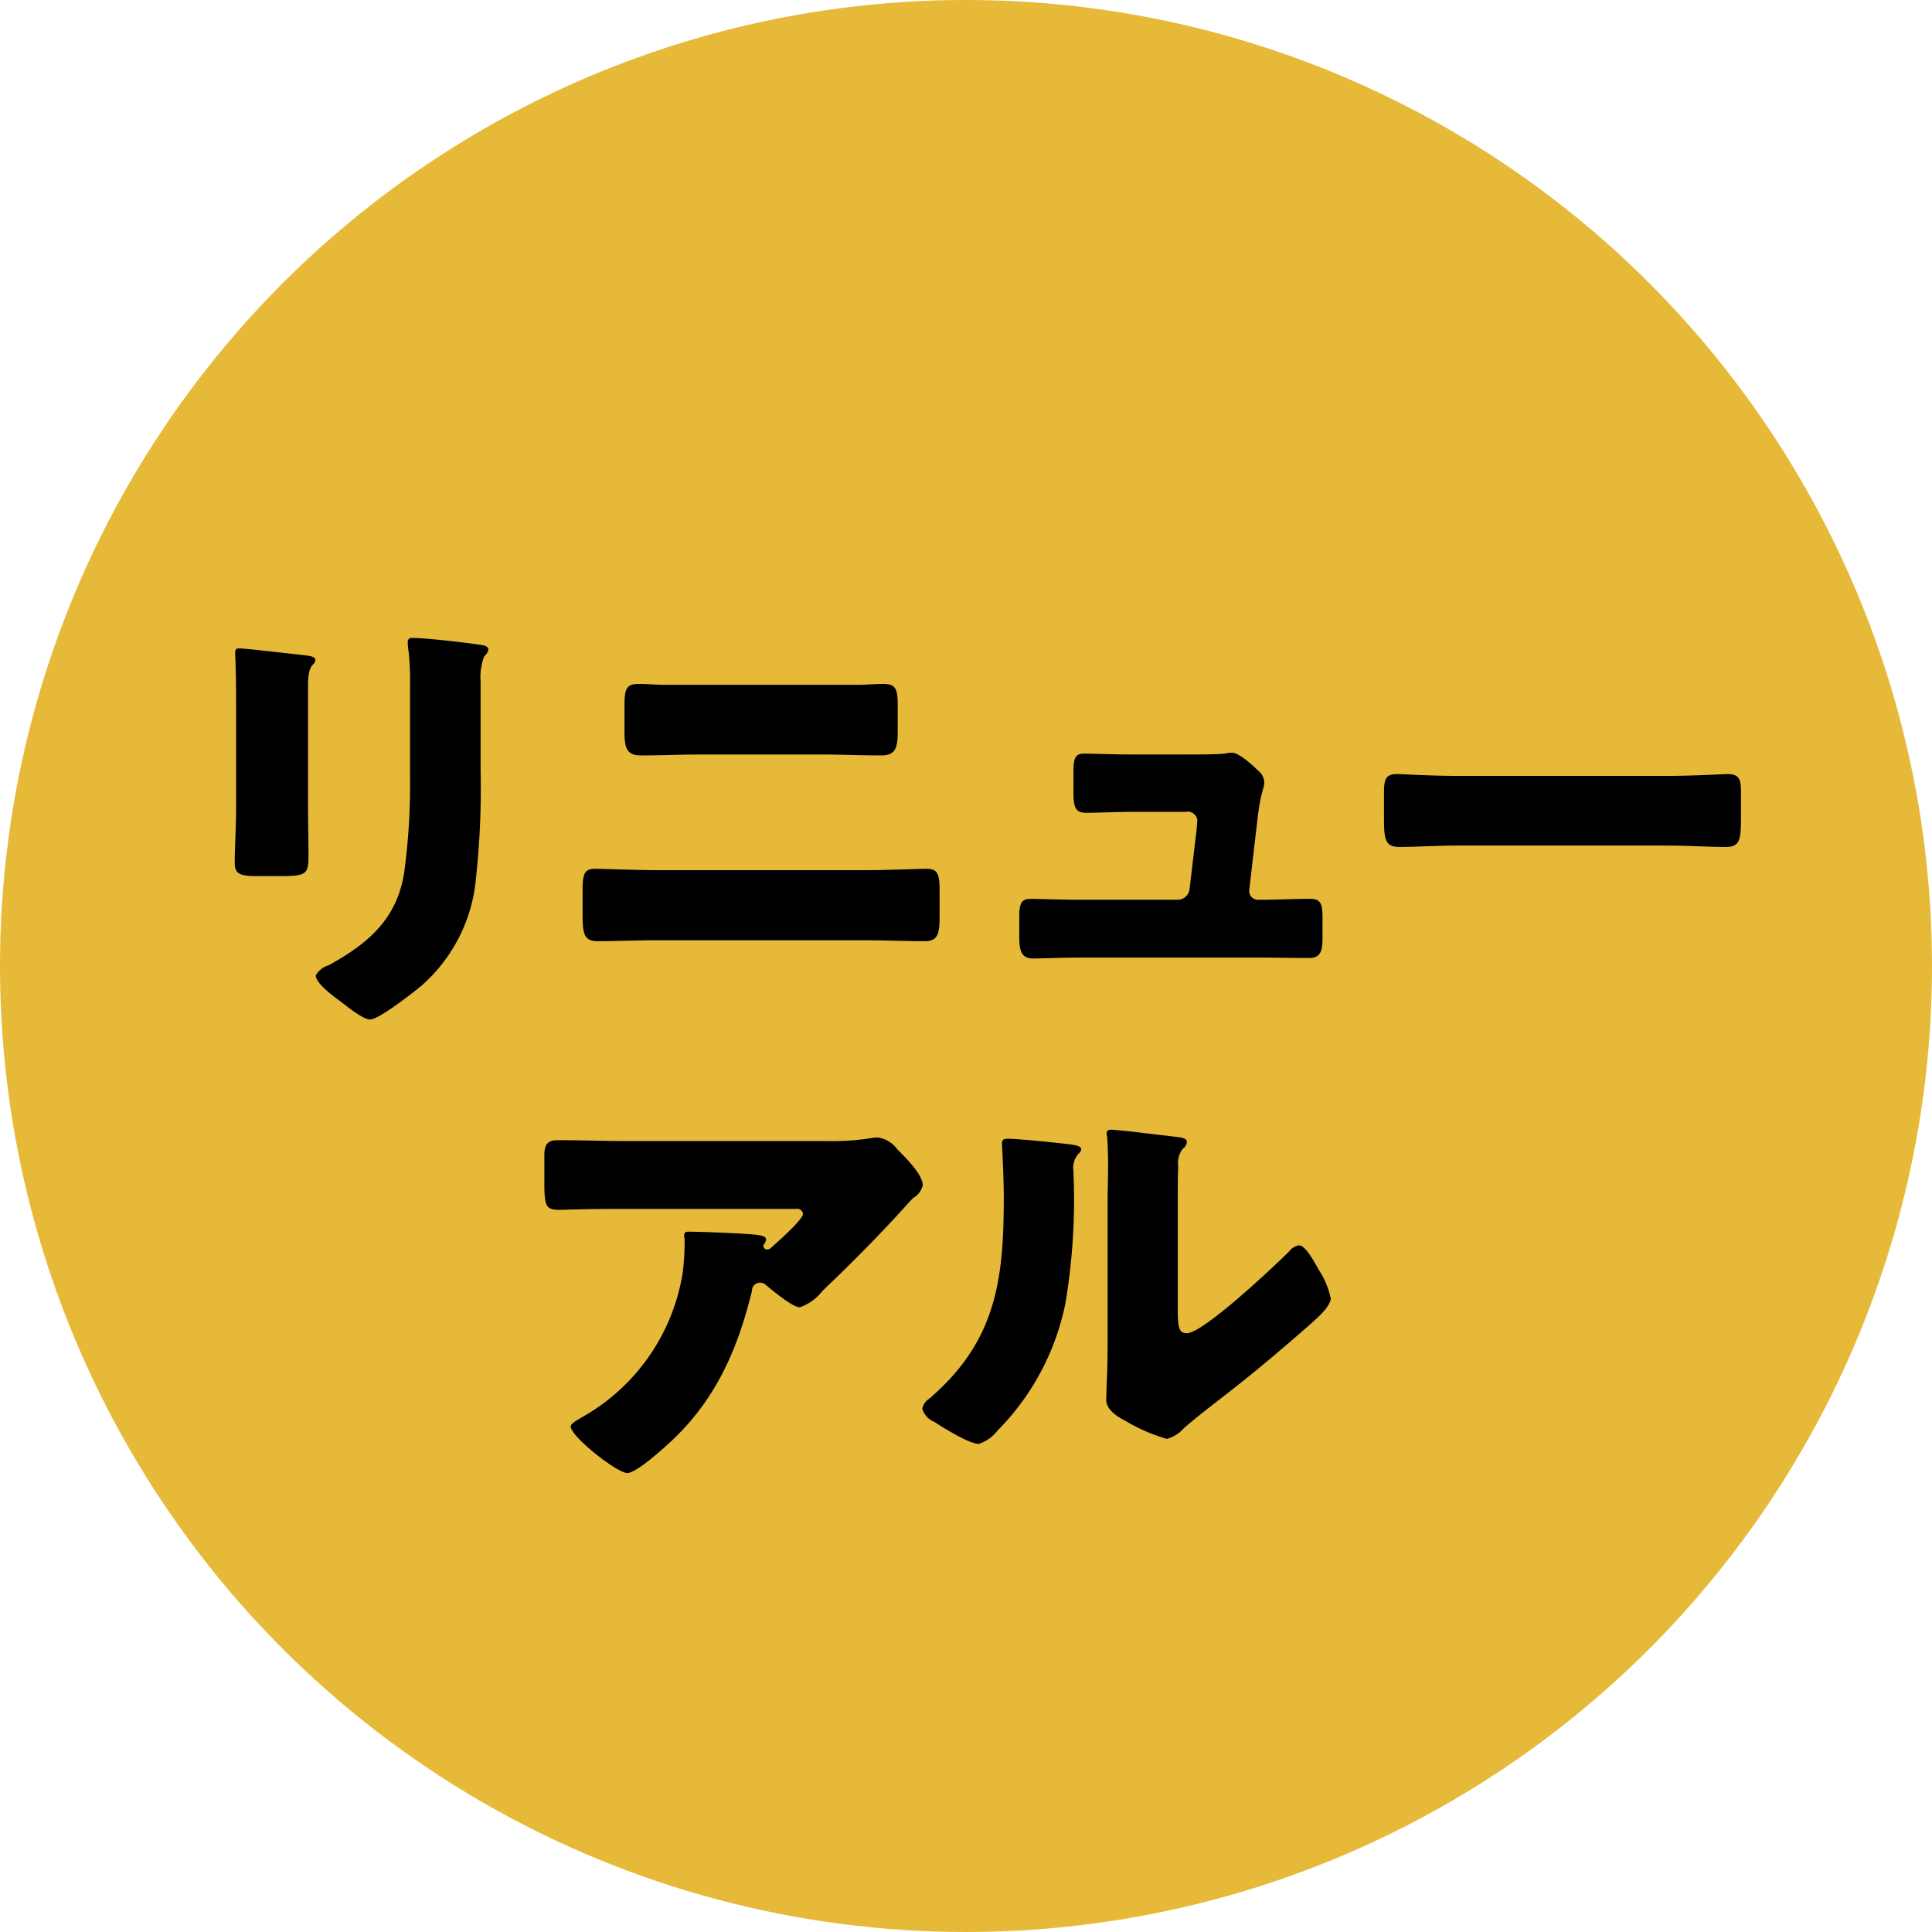 <svg id="plant_wappen_renewal.svg" xmlns="http://www.w3.org/2000/svg" width="169.72" height="169.719" viewBox="0 0 169.72 169.719">
  <defs>
    <style>
      .cls-1 {
        fill: #e6b939;
      }

      .cls-2 {
        fill-rule: evenodd;
      }
    </style>
  </defs>
  <circle id="楕円形_2" data-name="楕円形 2" class="cls-1" cx="84.86" cy="84.859" r="84.86"/>
  <path id="リニュー_アル" data-name="リニュー アル" class="cls-2" d="M1975.06,168.2c0-2.08.64-1.68,0.64-2.24,0-.28-0.48-0.36-1.36-0.44-0.2-.04-0.4-0.04-0.64-0.08-0.8-.08-4.16-0.48-4.68-0.48-0.28,0-.36.08-0.36,0.4s0.04,0.8.04,1.16c0.04,1.32.04,2.68,0.04,4v8.441c0,1.72-.12,3.48-0.12,4.8,0,0.92.32,1.2,1.84,1.2h2.48c2.08,0,2.16-.32,2.16-1.88,0-1.4-.04-2.8-0.04-4.24V168.2Zm15.16-.32a5.107,5.107,0,0,1,.32-2.24,0.9,0.9,0,0,0,.36-0.56c0-.36-0.48-0.4-0.76-0.44-1.24-.2-4.8-0.6-5.92-0.6a0.344,0.344,0,0,0-.4.4,5.968,5.968,0,0,0,.08.84,25.082,25.082,0,0,1,.12,3v8.2a56.451,56.451,0,0,1-.52,8.2c-0.64,4.08-3.2,6.24-6.64,8.12a1.964,1.964,0,0,0-1.12.88c0,0.72,1.6,1.88,2.16,2.28,0.56,0.44,2,1.6,2.6,1.6,0.8,0,3.84-2.4,4.56-3a14.218,14.218,0,0,0,4.76-9.48,73.291,73.291,0,0,0,.4-9.361v-7.84Zm16.16,0.28c-0.76,0-1.48-.08-2.24-0.08-1,0-1.28.32-1.28,1.72v2.32c0,1.44.08,2.24,1.44,2.24,1.76,0,3.52-.08,5.24-0.08h10.6c1.76,0,3.52.08,5.28,0.08,1.28,0,1.44-.72,1.44-2.08v-2.4c0-1.44-.24-1.8-1.28-1.8-0.76,0-1.52.08-2.28,0.08h-16.92Zm-0.72,16.281c-1.64,0-4.76-.12-5.36-0.12-0.96,0-1.12.44-1.12,1.88v2.2c0,1.68.16,2.28,1.32,2.28,1.72,0,3.44-.08,5.16-0.08h18.4c1.72,0,3.44.08,5.16,0.08,1.12,0,1.32-.56,1.32-2.12v-2.4c0-1.4-.2-1.84-1.12-1.84-0.64,0-3.4.12-5.36,0.12h-18.4Zm41.84-10.161c-1.52,0-3.68-.08-4.24-0.08-0.84,0-.96.44-0.96,1.64V177.6c0,1.28.16,1.8,1.08,1.8,1.2,0,2.72-.08,4.2-0.08h4.56a0.849,0.849,0,0,1,1.04.72c0,0.08-.04.52-0.04,0.64l-0.64,5.4a1.054,1.054,0,0,1-1.08.96h-8.72c-1.4,0-3.56-.08-4.12-0.08-0.84,0-1.04.36-1.04,1.56v1.72c0,1.08.08,1.96,1.2,1.96,0.8,0,2.6-.08,3.96-0.08h16.08c1.4,0,2.8.04,4.2,0.04,1.12,0,1.2-.72,1.2-1.92v-1.6c0-1.24-.16-1.68-1.08-1.68-1.44,0-2.88.08-4.32,0.08h-0.28a0.752,0.752,0,0,1-.76-0.72V186.2l0.72-6.2c0.32-2.68.6-2.68,0.6-3.281a1.367,1.367,0,0,0-.56-1.04c-0.52-.52-1.68-1.56-2.28-1.56a3.088,3.088,0,0,0-.6.08c-0.72.08-2.6,0.08-3.4,0.08h-4.72Zm28.56,1.88c-2.52,0-4.76-.16-5.32-0.16-1.04,0-1.16.48-1.16,1.681v1.84c0,2.12,0,2.88,1.36,2.88,1.48,0,3.36-.12,5.12-0.12h18.4c1.76,0,3.6.12,5.16,0.12,1.28,0,1.32-.68,1.32-2.88V177.6c0-1.161-.16-1.6-1.2-1.6-0.36,0-2.92.16-5.28,0.16h-18.4Zm-62,45.241a0.692,0.692,0,0,1,.72-0.72,0.676,0.676,0,0,1,.4.12c0.68,0.56,2.44,2.04,3.08,2.04a4.264,4.264,0,0,0,1.96-1.4l0.36-.36c2.44-2.32,4.8-4.721,7.08-7.241a7.679,7.679,0,0,1,.56-0.6,1.731,1.731,0,0,0,.84-1.12c0-.96-1.56-2.48-2.24-3.16a2.555,2.555,0,0,0-1.72-1.04,3.941,3.941,0,0,0-.68.08,22.172,22.172,0,0,1-3.68.24h-17.6c-2.08,0-4.12-.08-6.16-0.08-1,0-1.16.52-1.16,1.4v2.04c0,2.24.04,2.68,1.28,2.68,0.56,0,1.12-.04,1.68-0.04,1.44-.04,2.88-0.04,4.36-0.04h14.76a0.519,0.519,0,0,1,.64.44c0,0.52-2.52,2.72-2.84,3a0.363,0.363,0,0,1-.28.12,0.327,0.327,0,0,1-.36-0.32,0.3,0.3,0,0,1,.08-0.16,1.421,1.421,0,0,0,.16-0.36c0-.2-0.12-0.36-0.8-0.44-0.92-.12-4.84-0.28-6-0.28-0.36,0-.4.12-0.4,0.44,0,0.08.04,0.12,0.04,0.2a22.576,22.576,0,0,1-.16,2.921,17.775,17.775,0,0,1-8.68,12.64c-0.84.48-1.16,0.68-1.16,0.92,0,0.88,4.08,4.08,4.96,4.08,0.84,0,3.36-2.32,4.04-2.96C2010.98,230.756,2012.82,226.436,2014.06,221.4Zm22.48-13.361c-0.32,0-.52.04-0.52,0.4,0,0.16.16,2.92,0.16,4.76,0,7.281-.68,12.641-6.56,17.681a1.319,1.319,0,0,0-.6.88,1.821,1.821,0,0,0,1.08,1.16c0.8,0.52,3.04,1.92,3.88,1.92a3.378,3.378,0,0,0,1.64-1.16,22.1,22.1,0,0,0,5.96-11.12,54.69,54.69,0,0,0,.76-10.241c0-.48-0.04-0.96-0.04-1.44a1.833,1.833,0,0,1,.44-1.52,0.68,0.68,0,0,0,.24-0.4c0-.32-0.64-0.4-1.4-0.48C2040.54,208.355,2037.38,208.035,2036.54,208.035Zm14.92,6c0-1.2,0-2.4.04-3.6a2.051,2.051,0,0,1,.4-1.52,0.864,0.864,0,0,0,.36-0.56c0-.32-0.24-0.36-0.56-0.44-0.56-.08-3.36-0.4-4-0.48-0.32-.04-1.96-0.2-2.04-0.2-0.24,0-.44.04-0.44,0.32a0.881,0.881,0,0,0,.04.32c0.04,0.52.08,1.4,0.08,2.32,0,1.24-.04,2.56-0.04,3.36v12.561c0,2.24-.12,4.04-0.12,4.84,0,0.92,1.04,1.52,1.72,1.88a15.584,15.584,0,0,0,3.6,1.56,2.967,2.967,0,0,0,1.48-.92c1.6-1.4,3.32-2.64,4.96-3.96,1.96-1.56,3.84-3.16,5.72-4.8,0.08-.08.24-0.2,0.36-0.32,0.72-.64,1.88-1.64,1.88-2.36a7.453,7.453,0,0,0-1.04-2.48c-0.52-.92-1.2-2.161-1.76-2.161a1.327,1.327,0,0,0-.84.52c-1.28,1.281-7.56,7.2-9,7.2-0.72,0-.8-0.56-0.8-2.2v-8.881Z" transform="translate(-1948 -108)"/>
</svg>
